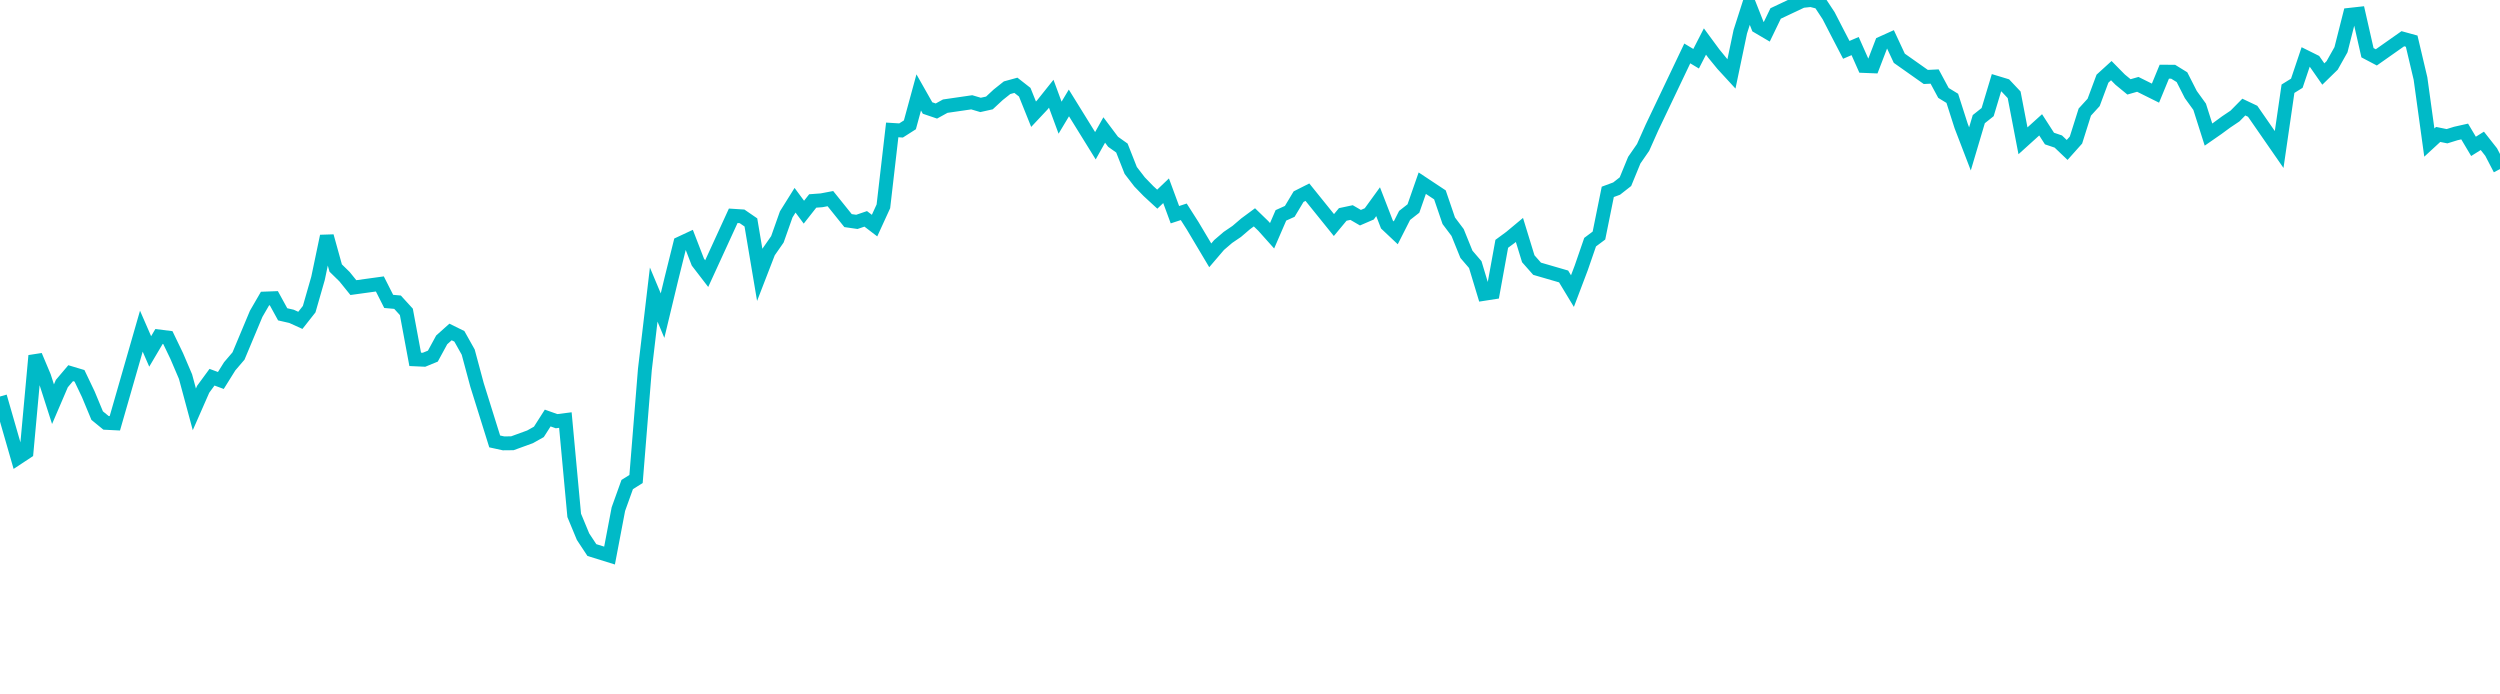 <svg width="180" height="50" xmlns="http://www.w3.org/2000/svg"><path d="M 0,28.549 L 1.272,32.97 L 1.908,32.551 L 2.544,25.61 L 3.18,27.121 L 3.816,29.102 L 4.452,27.619 L 5.088,26.868 L 5.724,27.059 L 6.36,28.392 L 6.996,29.924 L 7.633,30.445 L 8.269,30.477 L 10.177,23.843 L 10.813,25.303 L 11.449,24.226 L 12.085,24.305 L 12.721,25.627 L 13.357,27.115 L 13.993,29.474 L 14.629,28.026 L 15.265,27.159 L 15.901,27.395 L 16.537,26.375 L 17.173,25.631 L 18.445,22.594 L 19.081,21.496 L 19.717,21.472 L 20.353,22.631 L 20.989,22.777 L 21.625,23.066 L 22.261,22.259 L 22.898,20.04 L 23.534,17.005 L 24.17,19.298 L 24.806,19.92 L 25.442,20.707 L 27.35,20.444 L 27.986,21.701 L 28.622,21.758 L 29.258,22.455 L 29.894,25.873 L 30.53,25.902 L 31.166,25.641 L 31.802,24.472 L 32.438,23.902 L 33.074,24.215 L 33.71,25.35 L 34.346,27.715 L 35.618,31.783 L 36.254,31.922 L 36.89,31.915 L 38.163,31.452 L 38.799,31.095 L 39.435,30.098 L 40.071,30.325 L 40.707,30.245 L 41.343,37.107 L 41.979,38.641 L 42.615,39.604 L 43.887,40 L 44.523,36.657 L 45.159,34.887 L 45.795,34.489 L 46.431,26.604 L 47.067,21.209 L 47.703,22.727 L 48.339,20.083 L 48.975,17.524 L 49.611,17.227 L 50.247,18.873 L 50.883,19.7 L 52.792,15.537 L 53.428,15.578 L 54.064,16.015 L 54.7,19.79 L 55.336,18.147 L 55.972,17.232 L 56.608,15.435 L 57.244,14.418 L 57.88,15.277 L 58.516,14.469 L 59.152,14.422 L 59.788,14.301 L 61.06,15.884 L 61.696,15.975 L 62.332,15.758 L 62.968,16.244 L 63.604,14.855 L 64.24,9.354 L 64.876,9.394 L 65.512,8.988 L 66.148,6.655 L 66.784,7.777 L 67.42,7.994 L 68.057,7.643 L 69.965,7.366 L 70.601,7.554 L 71.237,7.412 L 71.873,6.822 L 72.509,6.316 L 73.145,6.141 L 73.781,6.639 L 74.417,8.224 L 75.053,7.546 L 75.689,6.749 L 76.325,8.473 L 76.961,7.412 L 78.869,10.494 L 79.505,9.359 L 80.141,10.208 L 80.777,10.659 L 81.413,12.272 L 82.049,13.098 L 82.686,13.755 L 83.322,14.341 L 83.958,13.734 L 84.594,15.458 L 85.23,15.25 L 85.866,16.247 L 87.138,18.384 L 87.774,17.64 L 88.41,17.094 L 89.046,16.662 L 89.682,16.118 L 90.318,15.648 L 90.954,16.264 L 91.59,16.975 L 92.226,15.506 L 92.862,15.219 L 93.498,14.159 L 94.134,13.837 L 96.042,16.204 L 96.678,15.439 L 97.314,15.304 L 97.951,15.674 L 98.587,15.399 L 99.223,14.522 L 99.859,16.164 L 100.495,16.764 L 101.131,15.51 L 101.767,15.012 L 102.403,13.188 L 103.675,14.031 L 104.311,15.894 L 104.947,16.739 L 105.583,18.31 L 106.219,19.051 L 106.855,21.155 L 107.491,21.056 L 108.127,17.554 L 108.763,17.086 L 109.399,16.556 L 110.035,18.63 L 110.671,19.35 L 112.58,19.905 L 113.216,20.959 L 113.852,19.28 L 114.488,17.436 L 115.124,16.96 L 115.76,13.814 L 116.396,13.579 L 117.032,13.081 L 117.668,11.532 L 118.304,10.613 L 118.94,9.185 L 120.848,5.182 L 121.484,3.847 L 122.12,4.229 L 122.756,2.989 L 123.392,3.853 L 124.028,4.631 L 124.664,5.323 L 125.3,2.287 L 125.936,0.304 L 126.572,1.915 L 127.208,2.289 L 127.845,0.97 L 129.753,0.068 L 130.389,0 L 131.025,0.165 L 131.661,1.131 L 132.297,2.365 L 132.933,3.589 L 133.569,3.317 L 134.205,4.749 L 134.841,4.774 L 135.477,3.117 L 136.113,2.83 L 136.749,4.194 L 138.657,5.541 L 139.293,5.51 L 139.929,6.691 L 140.565,7.08 L 141.201,9.065 L 141.837,10.72 L 142.473,8.578 L 143.11,8.071 L 143.746,5.958 L 144.382,6.151 L 145.018,6.826 L 145.654,10.138 L 146.926,8.988 L 147.562,9.975 L 148.198,10.19 L 148.834,10.796 L 149.47,10.083 L 150.106,8.07 L 150.742,7.373 L 151.378,5.665 L 152.014,5.086 L 152.65,5.732 L 153.286,6.255 L 153.922,6.074 L 155.194,6.706 L 155.83,5.162 L 156.466,5.165 L 157.102,5.557 L 157.739,6.809 L 158.375,7.688 L 159.011,9.69 L 159.647,9.248 L 160.283,8.781 L 160.919,8.354 L 161.555,7.71 L 162.191,8.011 L 164.099,10.765 L 164.735,6.388 L 165.371,5.993 L 166.007,4.102 L 166.643,4.418 L 167.279,5.33 L 167.915,4.71 L 168.551,3.579 L 169.187,1.066 L 169.823,0.995 L 170.459,3.796 L 171.095,4.131 L 173.004,2.788 L 173.64,2.963 L 174.276,5.655 L 174.912,10.265 L 175.548,9.679 L 176.184,9.808 L 176.82,9.611 L 177.456,9.468 L 178.092,10.538 L 178.728,10.141 L 179.364,10.95 L 180,12.174" stroke="#00bac7" stroke-width="1" fill="none"/></svg>